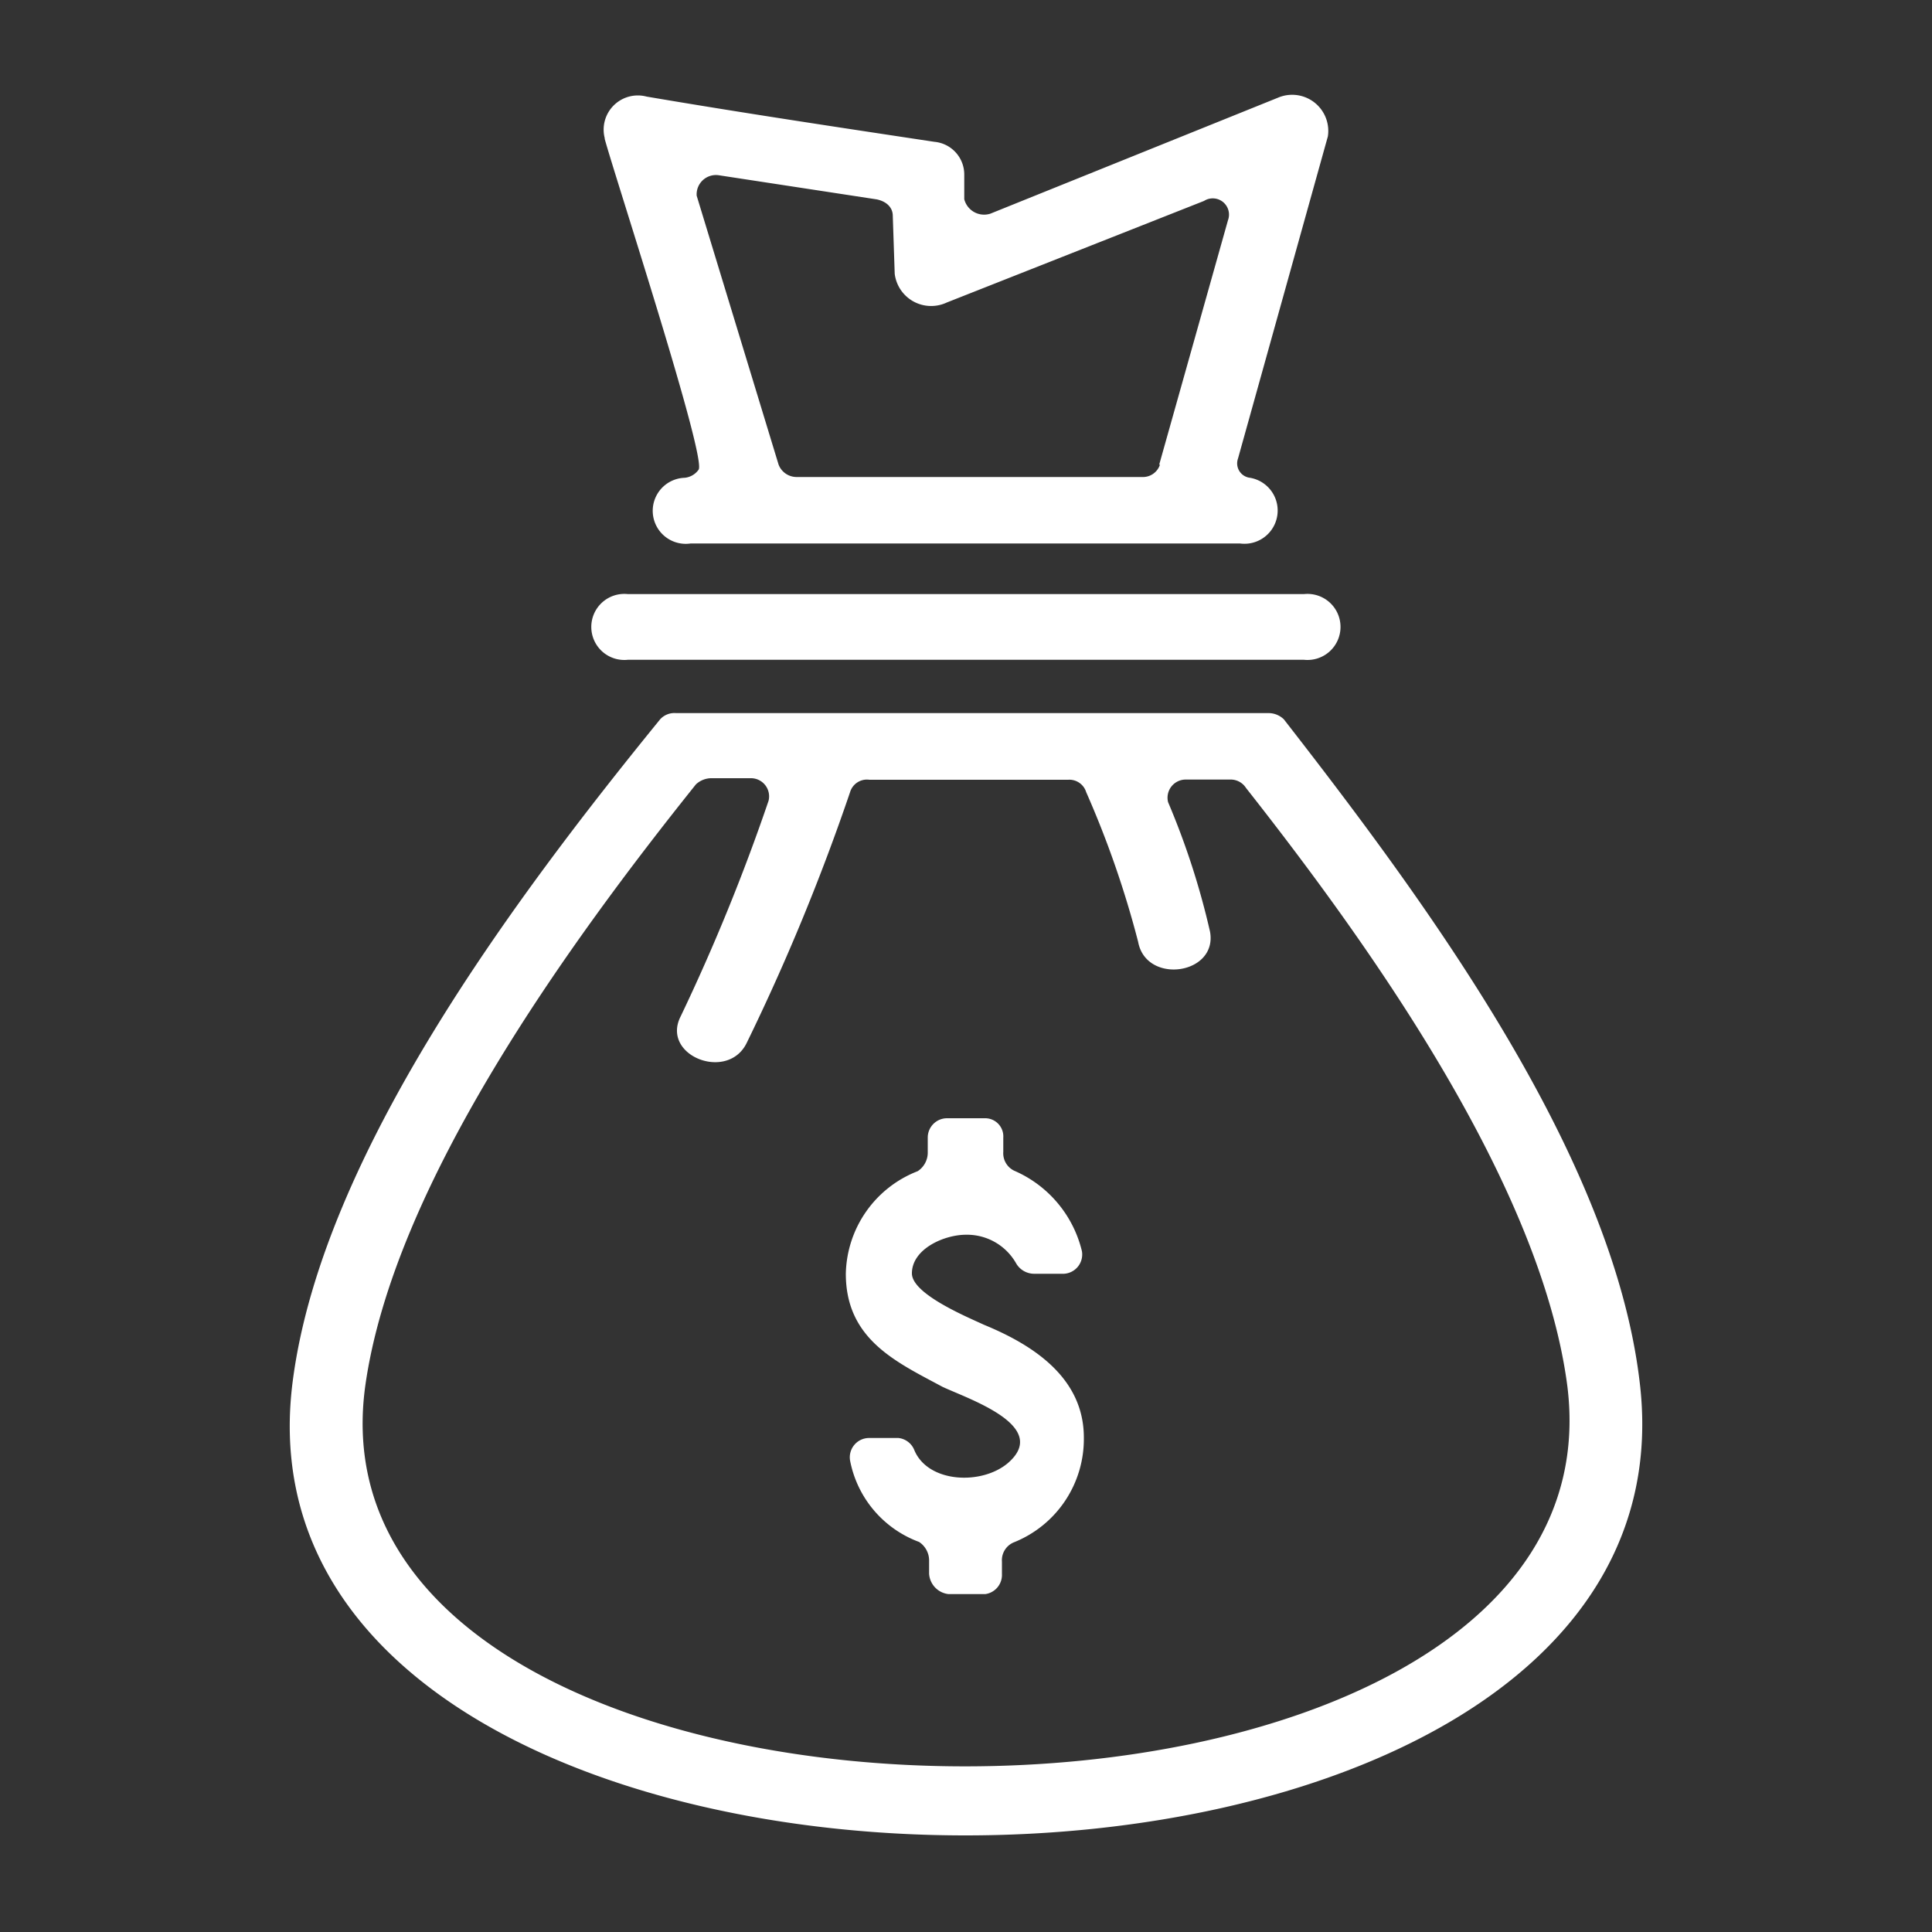 <svg width="30" height="30" viewBox="0 0 100 100" xmlns="http://www.w3.org/2000/svg" data-name="Layer 2"><rect x="0" y="0" width="100" height="100" fill="#333333" stroke="none"/><path id="Profit" d="m47.33 75.07c.72 1.7 3.51 1.81 4.86.64 2.17-1.91-2.07-3.3-3.41-3.93-2.38-1.28-5-2.45-5-5.85a5.82 5.82 0 0 1 3.72-5.31 1.15 1.15 0 0 0 .52-1v-.74a1 1 0 0 1 1-1h1.98a.94.94 0 0 1 .93 1v.74a1 1 0 0 0 .62 1 6.09 6.09 0 0 1 3.45 4.14 1 1 0 0 1 -.93 1.17h-1.54a1.08 1.08 0 0 1 -.93-.53 2.92 2.92 0 0 0 -2.6-1.49c-1.14 0-2.8.74-2.8 2 0 1.06 2.8 2.23 3.73 2.66 2.58 1.06 5.17 2.76 5.17 5.84a5.76 5.76 0 0 1 -3.62 5.42 1 1 0 0 0 -.62 1v.64a1 1 0 0 1 -.86 1.04h-1.91a1.13 1.13 0 0 1 -1-1.06v-.64a1.15 1.15 0 0 0 -.52-1 5.62 5.62 0 0 1 -3.57-4.21 1 1 0 0 1 1-1.17h1.5a1 1 0 0 1 .83.64zm33.8-3.29c-1.34-10.42-10.23-22.86-16.64-31a.94.94 0 0 0 -.83-.43h-2.27a.94.94 0 0 0 -.93 1.17 39.63 39.63 0 0 1 2.17 6.7c.41 2.23-3.31 2.76-3.72.53a50.48 50.48 0 0 0 -2.69-7.75.91.91 0 0 0 -.93-.64h-10.29a.91.91 0 0 0 -1 .64 111.45 111.45 0 0 1 -5.36 13c-1 2-4.44.63-3.41-1.39a102.67 102.67 0 0 0 4.55-11.16.94.94 0 0 0 -.93-1.17h-2a1.18 1.18 0 0 0 -.83.32c-6.58 8.22-15.68 20.76-17.12 31.18-3.52 26.14 65.44 26.25 62.23 0zm-49.83-64.63a1.77 1.77 0 0 1 2.17-2.15c5 .85 9.93 1.59 14.89 2.34a1.7 1.7 0 0 1 1.55 1.7v1.27a1.06 1.06 0 0 0 1.35.75l14.88-6a1.87 1.87 0 0 1 2.59 2l-4.65 16.67a.75.75 0 0 0 .62 1 1.72 1.72 0 0 1 -.52 3.4h-28.43a1.71 1.71 0 1 1 -.31-3.4 1 1 0 0 0 .72-.42c.42-.64-4.34-15.2-4.86-17.12zm28.7 16.9 3.56-12.65a.84.84 0 0 0 -1.24-1l-13.32 5.26a1.9 1.9 0 0 1 -2.69-1.49l-.1-3c0-.42-.31-.74-.83-.85l-8.18-1.25a1 1 0 0 0 -1.14 1.06l4.24 13.92a1 1 0 0 0 .93.64h17.88a.93.93 0 0 0 .93-.64zm-27.5 10.1a1.71 1.71 0 1 1 0-3.4h34.99a1.71 1.71 0 1 1 0 3.4zm52.36 37.31c3.92 31.46-74 31.35-69.69-.11 1.56-11.58 11.38-24.76 19-34.12a1 1 0 0 1 .82-.32h30.64a1.14 1.14 0 0 1 .82.32c7.45 9.57 17 22.54 18.41 34.23z" fill="#ffffff"/></svg>
